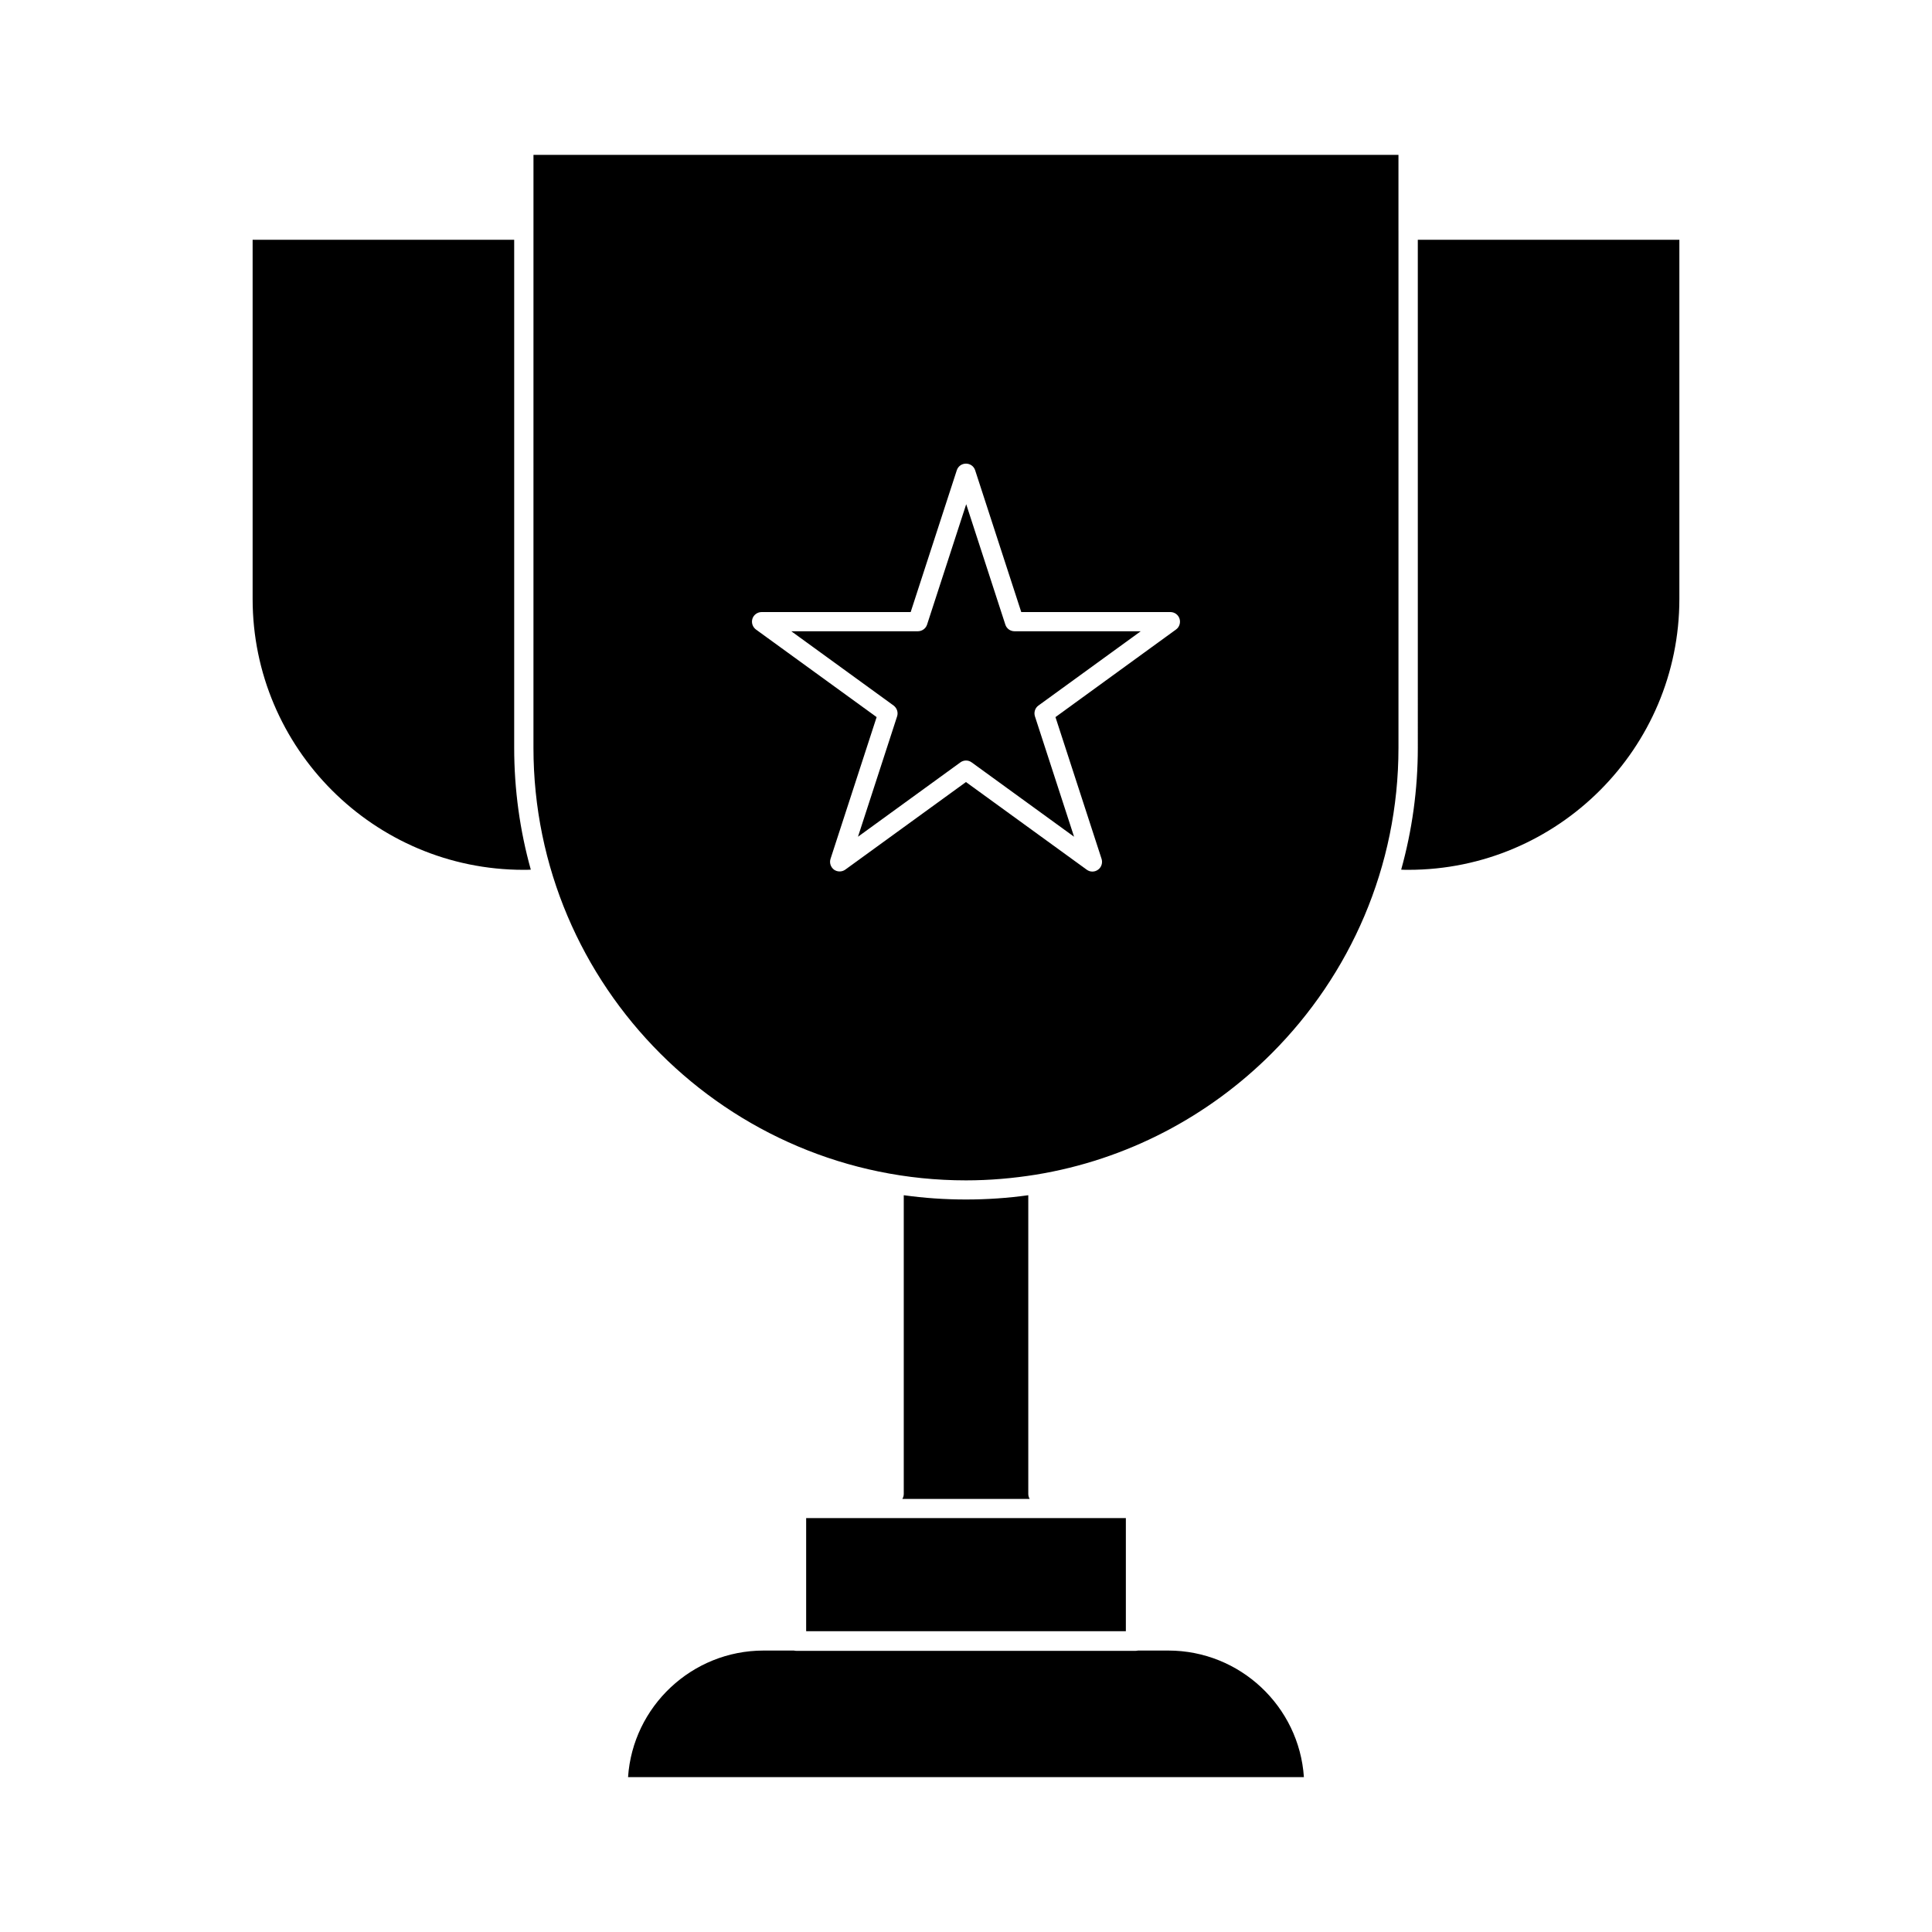 <?xml version="1.0" encoding="UTF-8"?>
<!-- Uploaded to: SVG Repo, www.svgrepo.com, Generator: SVG Repo Mixer Tools -->
<svg fill="#000000" width="800px" height="800px" version="1.1" viewBox="144 144 512 512" xmlns="http://www.w3.org/2000/svg">
 <g>
  <path d="m489.55 614.96h-179.11c1.258-18.727 16.918-33.547 35.938-33.547h8.02c0.211 0.043 0.418 0.082 0.672 0.082h89.848c0.211 0 0.461-0.043 0.672-0.082h8.02c19.02 0 34.68 14.82 35.938 33.547z"/>
  <path d="m357.64 546.31h84.723v29.977h-84.723z"/>
  <path d="m416.88 541.23h-33.754c0.25-0.379 0.379-0.84 0.379-1.344v-79.141c5.414 0.754 10.914 1.133 16.5 1.133 5.582 0 11.082-0.379 16.5-1.133v79.141c0 0.504 0.125 0.965 0.375 1.344z"/>
  <path d="m446.31 311.29-27.121 19.691c-0.883 0.629-1.258 1.805-0.922 2.856l10.371 31.906-27.121-19.691c-0.461-0.336-0.965-0.504-1.512-0.504s-1.051 0.168-1.512 0.504l-27.121 19.691 10.371-31.906c0.336-1.051-0.043-2.184-0.922-2.856l-27.121-19.691h33.547c1.09 0 2.098-0.715 2.434-1.762l10.371-31.906 10.371 31.906c0.336 1.051 1.301 1.762 2.434 1.762z"/>
  <path d="m284.67 374.47c-0.629 0.043-1.301 0.043-1.93 0.043-39.59 0-71.793-32.203-71.793-71.793v-95.18h69.316v134.6c0 11.082 1.508 21.957 4.406 32.328z"/>
  <path d="m589.05 207.54v95.18c0 39.59-32.203 71.793-71.793 71.793-0.629 0-1.258 0-1.93-0.043 2.898-10.41 4.41-21.242 4.41-32.328l-0.004-134.6z"/>
  <path d="m514.61 205.11v137.04c0 31.613-12.848 60.246-33.629 81.031-16.625 16.625-38.289 28.172-62.473 32.117-6.047 0.965-12.219 1.512-18.516 1.512-63.188 0-114.62-51.43-114.62-114.62l0.004-137.16v-19.984h229.23v19.902 0.082c-0.004 0.043-0.004 0.043-0.004 0.086zm-58.945 105.71c0.883-0.629 1.258-1.805 0.922-2.856-0.336-1.051-1.301-1.762-2.434-1.762h-39.508l-12.219-37.574c-0.336-1.051-1.301-1.762-2.434-1.762-1.133 0-2.098 0.715-2.434 1.762l-12.219 37.574h-39.504c-1.09 0-2.098 0.715-2.434 1.762-0.336 1.051 0.043 2.184 0.922 2.856l31.992 23.219-12.219 37.574c-0.336 1.051 0.043 2.184 0.922 2.856 0.883 0.629 2.098 0.629 2.981 0l31.992-23.219 31.992 23.219c0.461 0.336 0.965 0.504 1.512 0.504s1.051-0.168 1.512-0.504c0.883-0.629 1.258-1.805 0.922-2.856l-12.219-37.574z"/>
 </g>
</svg>